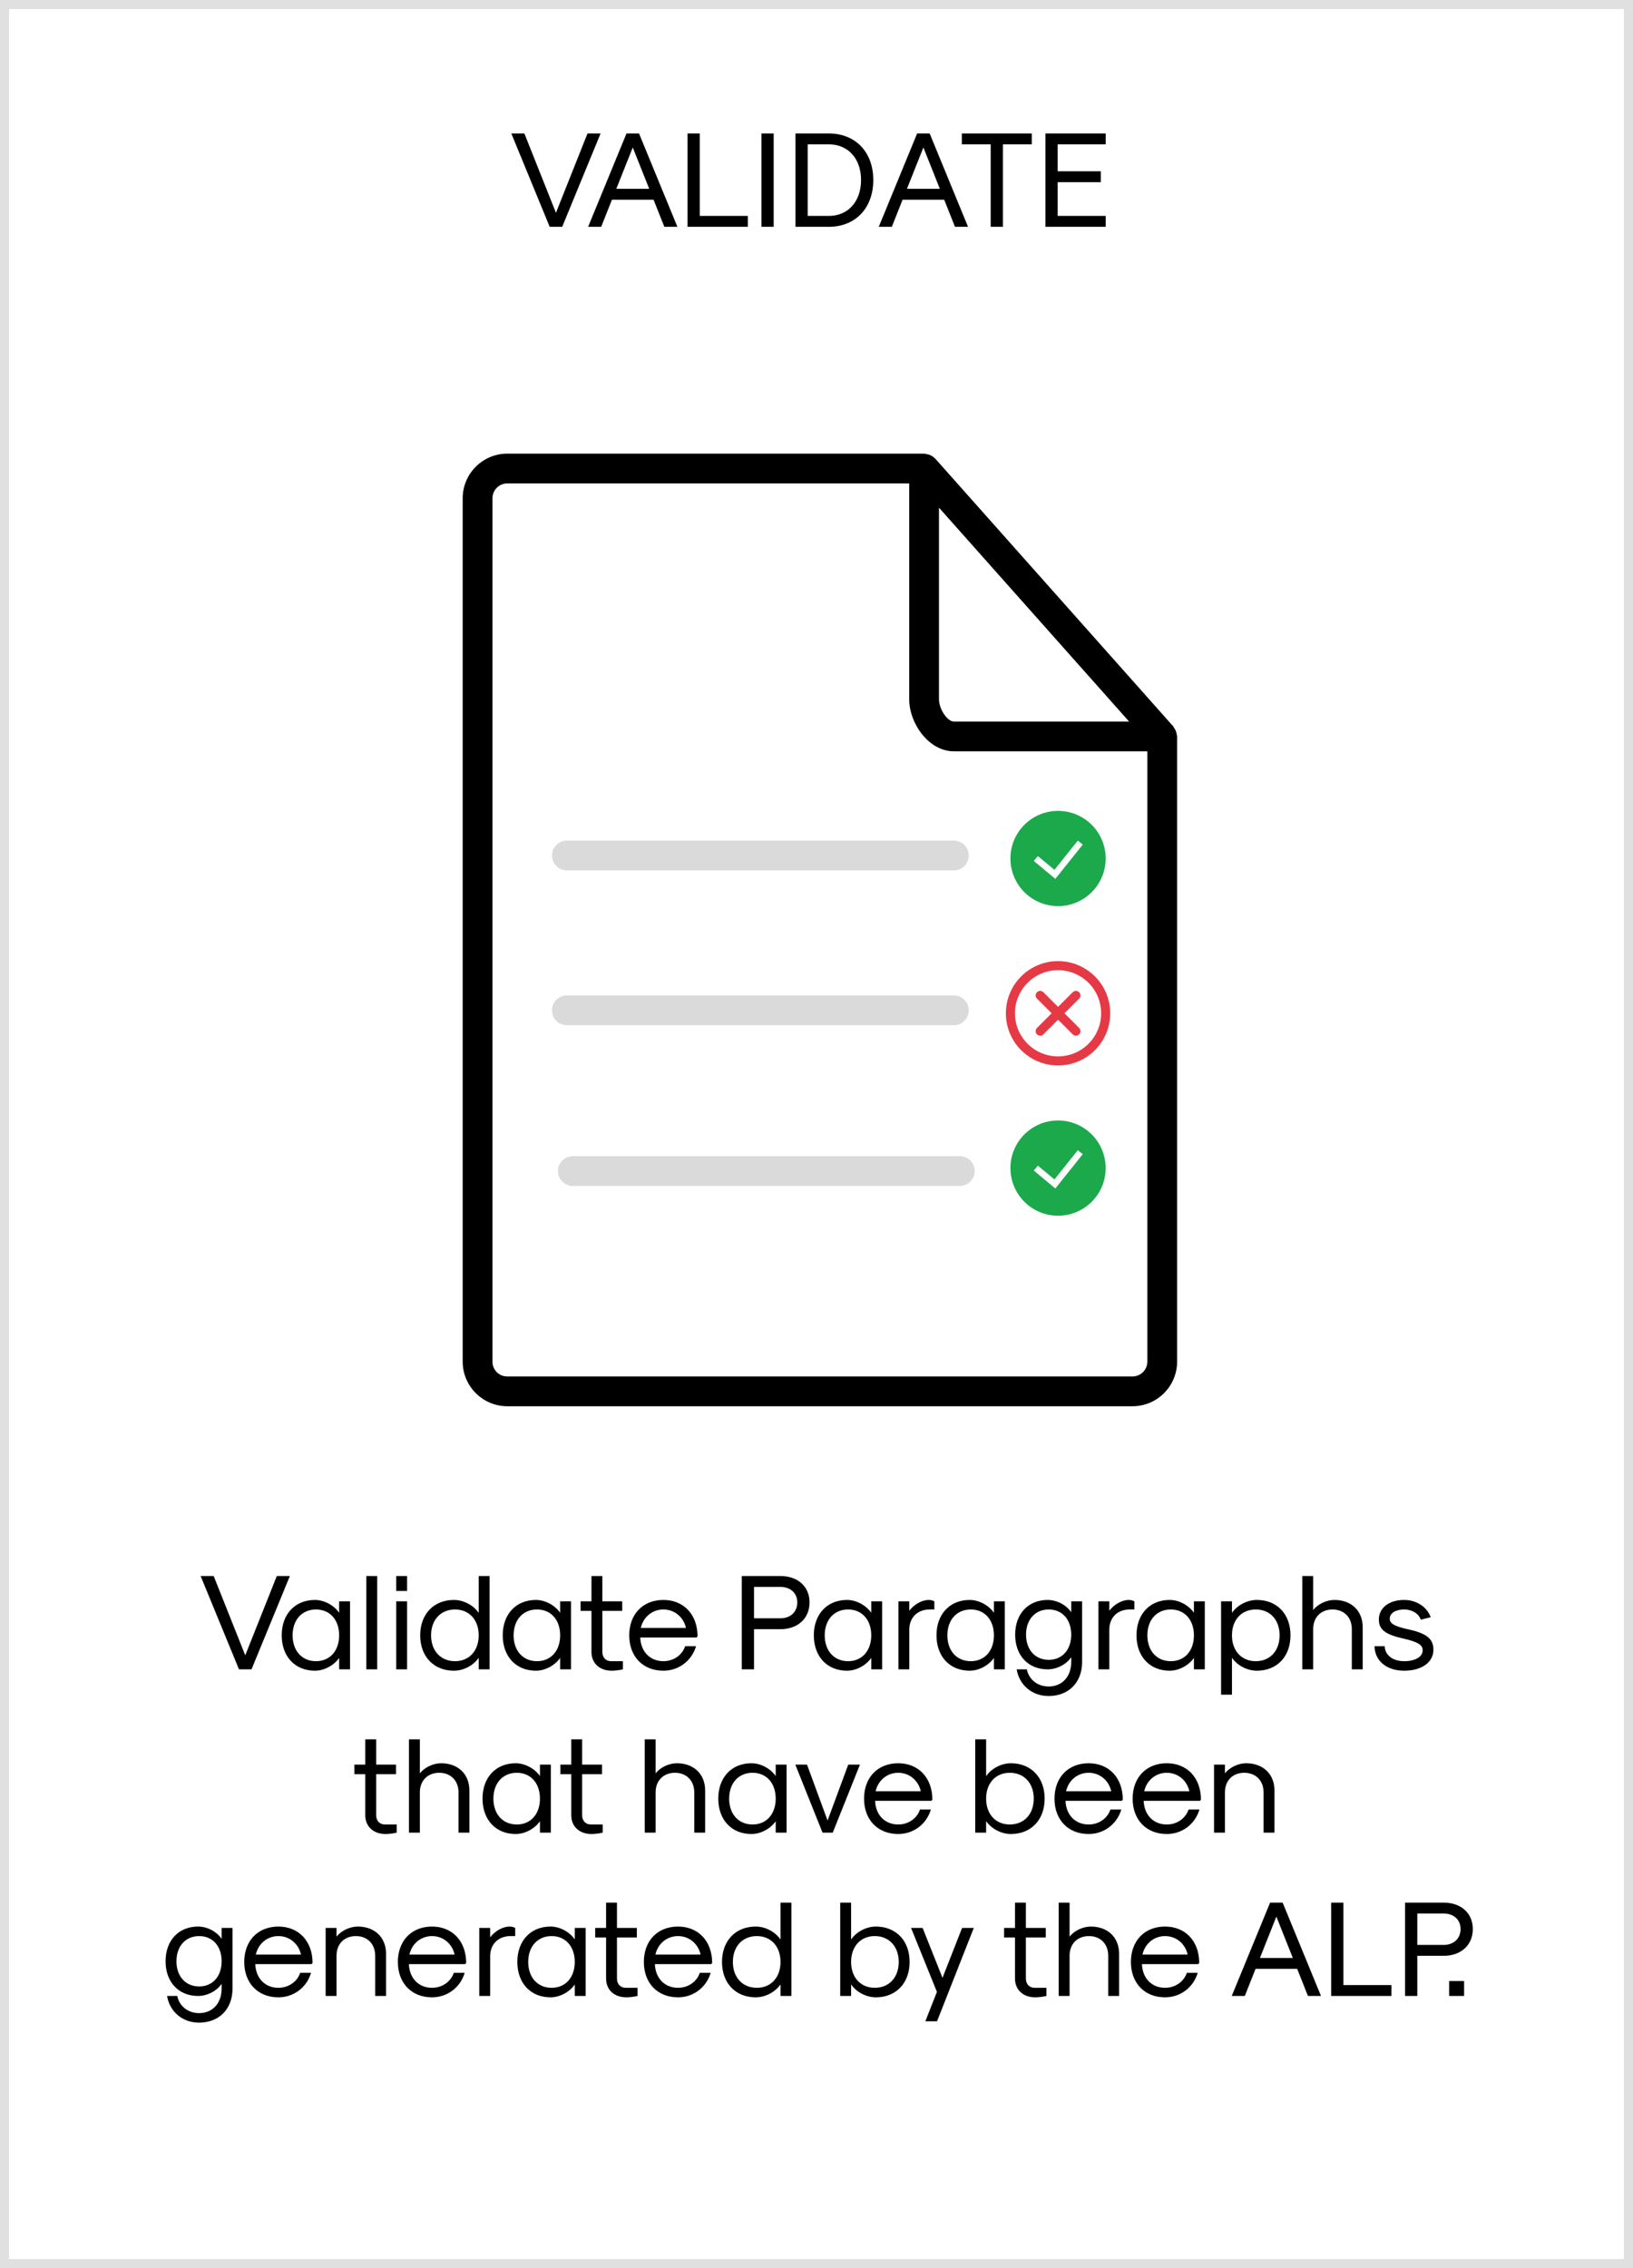 <svg width="180" height="250" viewBox="0 0 180 250" fill="none" xmlns="http://www.w3.org/2000/svg">
<path d="M26.343 184H27.723L31.953 173.71H30.513L27.033 182.455L23.553 173.71H22.113L26.343 184ZM34.713 184.15C35.718 184.15 36.798 183.58 37.383 182.74V184H38.583V176.5H37.383V177.76C36.798 176.92 35.718 176.35 34.713 176.35C32.523 176.35 31.053 177.91 31.053 180.25C31.053 182.59 32.523 184.15 34.713 184.15ZM34.833 183.1C33.288 183.1 32.253 181.96 32.253 180.25C32.253 178.54 33.288 177.4 34.833 177.4C36.363 177.4 37.383 178.54 37.383 180.25C37.383 181.96 36.363 183.1 34.833 183.1ZM40.377 184H41.578V173.71H40.377V184ZM43.673 175.36H44.873V173.71H43.673V175.36ZM43.673 184H44.873V176.5H43.673V184ZM50.036 184.15C51.086 184.15 52.181 183.58 52.766 182.725V184H53.966V173.71H52.766V177.775C52.181 176.92 51.086 176.35 50.036 176.35C47.816 176.35 46.316 177.91 46.316 180.25C46.316 182.59 47.816 184.15 50.036 184.15ZM50.156 183.1C48.581 183.1 47.516 181.96 47.516 180.25C47.516 178.54 48.581 177.4 50.156 177.4C51.716 177.4 52.766 178.54 52.766 180.25C52.766 181.96 51.716 183.1 50.156 183.1ZM59.073 184.15C60.078 184.15 61.158 183.58 61.743 182.74V184H62.943V176.5H61.743V177.76C61.158 176.92 60.078 176.35 59.073 176.35C56.883 176.35 55.413 177.91 55.413 180.25C55.413 182.59 56.883 184.15 59.073 184.15ZM59.193 183.1C57.648 183.1 56.613 181.96 56.613 180.25C56.613 178.54 57.648 177.4 59.193 177.4C60.723 177.4 61.743 178.54 61.743 180.25C61.743 181.96 60.723 183.1 59.193 183.1ZM67.43 184.15C67.79 184.15 68.285 184.09 68.66 184V183.1H67.355C66.785 183.1 66.395 182.695 66.395 182.08V177.55H68.585V176.5H66.395V173.71H65.195V176.5H63.995V177.55H65.195V182.08C65.195 183.325 66.095 184.15 67.43 184.15ZM73.123 184.15C74.803 184.15 76.243 183.07 76.723 181.45H75.523C75.193 182.44 74.233 183.1 73.123 183.1C71.653 183.1 70.633 182.05 70.573 180.49H76.768L76.888 180.37C76.888 177.97 75.373 176.35 73.123 176.35C70.873 176.35 69.358 177.91 69.358 180.25C69.358 182.59 70.873 184.15 73.123 184.15ZM70.633 179.44C70.903 178.225 71.908 177.4 73.123 177.4C74.338 177.4 75.343 178.225 75.613 179.44H70.633ZM81.763 184H83.113V179.575H86.008C87.943 179.575 89.233 178.39 89.233 176.62C89.233 174.88 87.943 173.71 86.008 173.71H81.763V184ZM83.113 178.375V174.91H86.008C87.133 174.91 87.883 175.6 87.883 176.62C87.883 177.67 87.133 178.375 86.008 178.375H83.113ZM93.365 184.15C94.37 184.15 95.45 183.58 96.035 182.74V184H97.235V176.5H96.035V177.76C95.45 176.92 94.37 176.35 93.365 176.35C91.175 176.35 89.705 177.91 89.705 180.25C89.705 182.59 91.175 184.15 93.365 184.15ZM93.485 183.1C91.94 183.1 90.905 181.96 90.905 180.25C90.905 178.54 91.94 177.4 93.485 177.4C95.015 177.4 96.035 178.54 96.035 180.25C96.035 181.96 95.015 183.1 93.485 183.1ZM99.03 184H100.23V179.62C100.23 178.285 101.13 177.4 102.48 177.4H102.99V176.5C102.84 176.41 102.6 176.35 102.375 176.35C101.625 176.35 100.77 176.83 100.23 177.535V176.5H99.03V184ZM106.886 184.15C107.891 184.15 108.971 183.58 109.556 182.74V184H110.756V176.5H109.556V177.76C108.971 176.92 107.891 176.35 106.886 176.35C104.696 176.35 103.226 177.91 103.226 180.25C103.226 182.59 104.696 184.15 106.886 184.15ZM107.006 183.1C105.461 183.1 104.426 181.96 104.426 180.25C104.426 178.54 105.461 177.4 107.006 177.4C108.536 177.4 109.556 178.54 109.556 180.25C109.556 181.96 108.536 183.1 107.006 183.1ZM118.077 176.5V177.7C117.522 176.89 116.487 176.35 115.482 176.35C113.337 176.35 111.897 177.88 111.897 180.175C111.897 182.47 113.337 184 115.482 184C116.487 184 117.537 183.46 118.077 182.665V183.19C118.077 184.81 117.072 185.89 115.587 185.89C114.372 185.89 113.412 185.125 113.187 184H112.062C112.362 185.755 113.772 186.94 115.587 186.94C117.792 186.94 119.277 185.44 119.277 183.19V176.5H118.077ZM115.602 182.95C114.102 182.95 113.097 181.84 113.097 180.175C113.097 178.51 114.102 177.4 115.602 177.4C117.087 177.4 118.077 178.51 118.077 180.175C118.077 181.84 117.087 182.95 115.602 182.95ZM121.076 184H122.276V179.62C122.276 178.285 123.176 177.4 124.526 177.4H125.036V176.5C124.886 176.41 124.646 176.35 124.421 176.35C123.671 176.35 122.816 176.83 122.276 177.535V176.5H121.076V184ZM128.931 184.15C129.936 184.15 131.016 183.58 131.601 182.74V184H132.801V176.5H131.601V177.76C131.016 176.92 129.936 176.35 128.931 176.35C126.741 176.35 125.271 177.91 125.271 180.25C125.271 182.59 126.741 184.15 128.931 184.15ZM129.051 183.1C127.506 183.1 126.471 181.96 126.471 180.25C126.471 178.54 127.506 177.4 129.051 177.4C130.581 177.4 131.601 178.54 131.601 180.25C131.601 181.96 130.581 183.1 129.051 183.1ZM134.596 186.79H135.796V182.725C136.381 183.58 137.476 184.15 138.541 184.15C140.761 184.15 142.246 182.59 142.246 180.25C142.246 177.91 140.761 176.35 138.541 176.35C137.476 176.35 136.381 176.92 135.796 177.775V176.5H134.596V186.79ZM138.421 183.1C136.846 183.1 135.796 181.96 135.796 180.25C135.796 178.54 136.846 177.4 138.421 177.4C139.996 177.4 141.046 178.54 141.046 180.25C141.046 181.96 139.996 183.1 138.421 183.1ZM143.546 184H144.746V179.56C144.746 178.27 145.601 177.4 146.876 177.4C148.151 177.4 149.006 178.27 149.006 179.56V184H150.206V179.35C150.206 177.55 148.961 176.35 147.086 176.35C146.216 176.35 145.271 176.8 144.746 177.46V173.71H143.546V184ZM154.777 184.15C156.712 184.15 158.002 183.22 158.002 181.84C158.002 180.595 157.222 179.995 154.957 179.53C153.652 179.215 153.187 178.93 153.187 178.42C153.187 177.805 153.832 177.4 154.777 177.4C155.647 177.4 156.382 177.85 156.607 178.525L157.702 178.255C157.297 177.115 156.127 176.35 154.777 176.35C153.112 176.35 151.987 177.22 151.987 178.51C151.987 179.62 152.692 180.16 154.702 180.61C156.277 180.97 156.817 181.3 156.817 181.9C156.817 182.62 155.992 183.1 154.777 183.1C153.517 183.1 152.662 182.44 152.632 181.45H151.507C151.537 183.07 152.857 184.15 154.777 184.15ZM42.498 202.15C42.858 202.15 43.353 202.09 43.728 202V201.1H42.423C41.853 201.1 41.463 200.695 41.463 200.08V195.55H43.653V194.5H41.463V191.71H40.263V194.5H39.063V195.55H40.263V200.08C40.263 201.325 41.163 202.15 42.498 202.15ZM45.08 202H46.28V197.56C46.28 196.27 47.135 195.4 48.41 195.4C49.685 195.4 50.54 196.27 50.54 197.56V202H51.74V197.35C51.74 195.55 50.495 194.35 48.62 194.35C47.75 194.35 46.805 194.8 46.28 195.46V191.71H45.08V202ZM56.846 202.15C57.852 202.15 58.931 201.58 59.517 200.74V202H60.717V194.5H59.517V195.76C58.931 194.92 57.852 194.35 56.846 194.35C54.657 194.35 53.187 195.91 53.187 198.25C53.187 200.59 54.657 202.15 56.846 202.15ZM56.967 201.1C55.422 201.1 54.386 199.96 54.386 198.25C54.386 196.54 55.422 195.4 56.967 195.4C58.496 195.4 59.517 196.54 59.517 198.25C59.517 199.96 58.496 201.1 56.967 201.1ZM65.203 202.15C65.563 202.15 66.058 202.09 66.433 202V201.1H65.128C64.558 201.1 64.168 200.695 64.168 200.08V195.55H66.358V194.5H64.168V191.71H62.968V194.5H61.768V195.55H62.968V200.08C62.968 201.325 63.868 202.15 65.203 202.15ZM71.066 202H72.266V197.56C72.266 196.27 73.121 195.4 74.396 195.4C75.671 195.4 76.526 196.27 76.526 197.56V202H77.726V197.35C77.726 195.55 76.481 194.35 74.606 194.35C73.736 194.35 72.791 194.8 72.266 195.46V191.71H71.066V202ZM82.833 202.15C83.838 202.15 84.918 201.58 85.503 200.74V202H86.703V194.5H85.503V195.76C84.918 194.92 83.838 194.35 82.833 194.35C80.643 194.35 79.173 195.91 79.173 198.25C79.173 200.59 80.643 202.15 82.833 202.15ZM82.953 201.1C81.408 201.1 80.373 199.96 80.373 198.25C80.373 196.54 81.408 195.4 82.953 195.4C84.483 195.4 85.503 196.54 85.503 198.25C85.503 199.96 84.483 201.1 82.953 201.1ZM90.665 202H91.79L94.79 194.5H93.5L91.22 200.665L88.955 194.5H87.665L90.665 202ZM99.007 202.15C100.687 202.15 102.127 201.07 102.607 199.45H101.407C101.077 200.44 100.117 201.1 99.007 201.1C97.537 201.1 96.517 200.05 96.457 198.49H102.652L102.772 198.37C102.772 195.97 101.257 194.35 99.007 194.35C96.757 194.35 95.242 195.91 95.242 198.25C95.242 200.59 96.757 202.15 99.007 202.15ZM96.517 197.44C96.787 196.225 97.792 195.4 99.007 195.4C100.222 195.4 101.227 196.225 101.497 197.44H96.517ZM111.427 202.15C113.647 202.15 115.147 200.59 115.147 198.25C115.147 195.91 113.647 194.35 111.427 194.35C110.377 194.35 109.282 194.92 108.697 195.775V191.71H107.497V202H108.697V200.725C109.282 201.58 110.377 202.15 111.427 202.15ZM111.307 201.1C109.747 201.1 108.697 199.96 108.697 198.25C108.697 196.54 109.747 195.4 111.307 195.4C112.882 195.4 113.947 196.54 113.947 198.25C113.947 199.96 112.882 201.1 111.307 201.1ZM119.998 202.15C121.678 202.15 123.118 201.07 123.598 199.45H122.398C122.068 200.44 121.108 201.1 119.998 201.1C118.528 201.1 117.508 200.05 117.448 198.49H123.643L123.763 198.37C123.763 195.97 122.248 194.35 119.998 194.35C117.748 194.35 116.233 195.91 116.233 198.25C116.233 200.59 117.748 202.15 119.998 202.15ZM117.508 197.44C117.778 196.225 118.783 195.4 119.998 195.4C121.213 195.4 122.218 196.225 122.488 197.44H117.508ZM128.612 202.15C130.292 202.15 131.732 201.07 132.212 199.45H131.012C130.682 200.44 129.722 201.1 128.612 201.1C127.142 201.1 126.122 200.05 126.062 198.49H132.257L132.377 198.37C132.377 195.97 130.862 194.35 128.612 194.35C126.362 194.35 124.847 195.91 124.847 198.25C124.847 200.59 126.362 202.15 128.612 202.15ZM126.122 197.44C126.392 196.225 127.397 195.4 128.612 195.4C129.827 195.4 130.832 196.225 131.102 197.44H126.122ZM133.82 202H135.02V197.56C135.02 196.27 135.875 195.4 137.15 195.4C138.425 195.4 139.28 196.27 139.28 197.56V202H140.48V197.35C140.48 195.55 139.235 194.35 137.36 194.35C136.49 194.35 135.545 194.8 135.02 195.46V194.5H133.82V202ZM24.43 212.5V213.7C23.875 212.89 22.84 212.35 21.835 212.35C19.69 212.35 18.25 213.88 18.25 216.175C18.25 218.47 19.69 220 21.835 220C22.84 220 23.89 219.46 24.43 218.665V219.19C24.43 220.81 23.425 221.89 21.94 221.89C20.725 221.89 19.765 221.125 19.54 220H18.415C18.715 221.755 20.125 222.94 21.94 222.94C24.145 222.94 25.63 221.44 25.63 219.19V212.5H24.43ZM21.955 218.95C20.455 218.95 19.45 217.84 19.45 216.175C19.45 214.51 20.455 213.4 21.955 213.4C23.44 213.4 24.43 214.51 24.43 216.175C24.43 217.84 23.44 218.95 21.955 218.95ZM30.687 220.15C32.367 220.15 33.807 219.07 34.287 217.45H33.087C32.757 218.44 31.797 219.1 30.687 219.1C29.217 219.1 28.197 218.05 28.137 216.49H34.332L34.452 216.37C34.452 213.97 32.937 212.35 30.687 212.35C28.437 212.35 26.922 213.91 26.922 216.25C26.922 218.59 28.437 220.15 30.687 220.15ZM28.197 215.44C28.467 214.225 29.472 213.4 30.687 213.4C31.902 213.4 32.907 214.225 33.177 215.44H28.197ZM35.895 220H37.095V215.56C37.095 214.27 37.95 213.4 39.225 213.4C40.5 213.4 41.355 214.27 41.355 215.56V220H42.555V215.35C42.555 213.55 41.31 212.35 39.435 212.35C38.565 212.35 37.62 212.8 37.095 213.46V212.5H35.895V220ZM47.62 220.15C49.3 220.15 50.74 219.07 51.22 217.45H50.02C49.69 218.44 48.73 219.1 47.62 219.1C46.15 219.1 45.13 218.05 45.07 216.49H51.265L51.385 216.37C51.385 213.97 49.87 212.35 47.62 212.35C45.37 212.35 43.855 213.91 43.855 216.25C43.855 218.59 45.37 220.15 47.62 220.15ZM45.13 215.44C45.4 214.225 46.405 213.4 47.62 213.4C48.835 213.4 49.84 214.225 50.11 215.44H45.13ZM52.829 220H54.029V215.62C54.029 214.285 54.929 213.4 56.279 213.4H56.789V212.5C56.639 212.41 56.399 212.35 56.174 212.35C55.424 212.35 54.569 212.83 54.029 213.535V212.5H52.829V220ZM60.684 220.15C61.689 220.15 62.769 219.58 63.354 218.74V220H64.554V212.5H63.354V213.76C62.769 212.92 61.689 212.35 60.684 212.35C58.494 212.35 57.024 213.91 57.024 216.25C57.024 218.59 58.494 220.15 60.684 220.15ZM60.804 219.1C59.259 219.1 58.224 217.96 58.224 216.25C58.224 214.54 59.259 213.4 60.804 213.4C62.334 213.4 63.354 214.54 63.354 216.25C63.354 217.96 62.334 219.1 60.804 219.1ZM69.041 220.15C69.401 220.15 69.896 220.09 70.271 220V219.1H68.966C68.396 219.1 68.006 218.695 68.006 218.08V213.55H70.196V212.5H68.006V209.71H66.806V212.5H65.606V213.55H66.806V218.08C66.806 219.325 67.706 220.15 69.041 220.15ZM74.735 220.15C76.415 220.15 77.855 219.07 78.335 217.45H77.135C76.805 218.44 75.845 219.1 74.735 219.1C73.265 219.1 72.245 218.05 72.185 216.49H78.38L78.5 216.37C78.5 213.97 76.985 212.35 74.735 212.35C72.485 212.35 70.97 213.91 70.97 216.25C70.97 218.59 72.485 220.15 74.735 220.15ZM72.245 215.44C72.515 214.225 73.52 213.4 74.735 213.4C75.95 213.4 76.955 214.225 77.225 215.44H72.245ZM83.303 220.15C84.353 220.15 85.448 219.58 86.033 218.725V220H87.233V209.71H86.033V213.775C85.448 212.92 84.353 212.35 83.303 212.35C81.083 212.35 79.583 213.91 79.583 216.25C79.583 218.59 81.083 220.15 83.303 220.15ZM83.423 219.1C81.848 219.1 80.783 217.96 80.783 216.25C80.783 214.54 81.848 213.4 83.423 213.4C84.983 213.4 86.033 214.54 86.033 216.25C86.033 217.96 84.983 219.1 83.423 219.1ZM96.544 220.15C98.764 220.15 100.264 218.59 100.264 216.25C100.264 213.91 98.764 212.35 96.544 212.35C95.494 212.35 94.399 212.92 93.814 213.775V209.71H92.614V220H93.814V218.725C94.399 219.58 95.494 220.15 96.544 220.15ZM96.424 219.1C94.864 219.1 93.814 217.96 93.814 216.25C93.814 214.54 94.864 213.4 96.424 213.4C97.999 213.4 99.064 214.54 99.064 216.25C99.064 217.96 97.999 219.1 96.424 219.1ZM101.998 222.79H103.288L107.338 212.5H106.048L103.888 218.005L101.698 212.5H100.423L103.273 219.55L101.998 222.79ZM114.114 220.15C114.474 220.15 114.969 220.09 115.344 220V219.1H114.039C113.469 219.1 113.079 218.695 113.079 218.08V213.55H115.269V212.5H113.079V209.71H111.879V212.5H110.679V213.55H111.879V218.08C111.879 219.325 112.779 220.15 114.114 220.15ZM116.696 220H117.896V215.56C117.896 214.27 118.751 213.4 120.026 213.4C121.301 213.4 122.156 214.27 122.156 215.56V220H123.356V215.35C123.356 213.55 122.111 212.35 120.236 212.35C119.366 212.35 118.421 212.8 117.896 213.46V209.71H116.696V220ZM128.421 220.15C130.101 220.15 131.541 219.07 132.021 217.45H130.821C130.491 218.44 129.531 219.1 128.421 219.1C126.951 219.1 125.931 218.05 125.871 216.49H132.066L132.186 216.37C132.186 213.97 130.671 212.35 128.421 212.35C126.171 212.35 124.656 213.91 124.656 216.25C124.656 218.59 126.171 220.15 128.421 220.15ZM125.931 215.44C126.201 214.225 127.206 213.4 128.421 213.4C129.636 213.4 130.641 214.225 130.911 215.44H125.931ZM144.17 220H145.61L141.38 209.71H140L135.77 220H137.21L138.395 217.015H142.985L144.17 220ZM138.875 215.815L140.69 211.255L142.505 215.815H138.875ZM146.729 220H153.374V218.8H148.079V209.71H146.729V220ZM154.873 220H156.223V215.575H159.118C161.053 215.575 162.343 214.39 162.343 212.62C162.343 210.88 161.053 209.71 159.118 209.71H154.873V220ZM156.223 214.375V210.91H159.118C160.243 210.91 160.993 211.6 160.993 212.62C160.993 213.67 160.243 214.375 159.118 214.375H156.223ZM159.733 220H161.383V218.35H159.733V220Z" fill="black"/>
<path d="M55.922 155H124.828C127.542 155 129.75 152.792 129.75 150.078V81.172C129.75 81.116 129.724 81.07 129.72 81.018C129.714 80.942 129.694 80.877 129.678 80.804C129.626 80.576 129.525 80.362 129.382 80.178C129.36 80.148 129.363 80.112 129.34 80.082L103.09 50.551C103.08 50.541 103.067 50.541 103.057 50.532C102.857 50.322 102.604 50.17 102.325 50.092C102.263 50.072 102.207 50.066 102.142 50.056C102.046 50.039 101.958 50 101.859 50H55.922C53.208 50 51 52.208 51 54.922V150.078C51 152.792 53.208 155 55.922 155ZM103.5 55.956L124.457 79.531H105.141C104.419 79.531 103.5 78.153 103.5 77.07V55.956ZM54.281 54.922C54.281 54.487 54.454 54.069 54.762 53.762C55.069 53.454 55.487 53.281 55.922 53.281H100.219V77.07C100.219 79.725 102.368 82.812 105.141 82.812H126.469V150.078C126.469 150.513 126.296 150.931 125.988 151.238C125.681 151.546 125.263 151.719 124.828 151.719H55.922C55.003 151.719 54.281 150.997 54.281 150.078V54.922Z" fill="black"/>
<path d="M62.484 95.938H105.141C105.576 95.938 105.993 95.765 106.301 95.457C106.608 95.149 106.781 94.732 106.781 94.297C106.781 93.862 106.608 93.445 106.301 93.137C105.993 92.829 105.576 92.656 105.141 92.656H62.484C62.049 92.656 61.632 92.829 61.324 93.137C61.017 93.445 60.844 93.862 60.844 94.297C60.844 94.732 61.017 95.149 61.324 95.457C61.632 95.765 62.049 95.938 62.484 95.938Z" fill="#DADADA"/>
<path d="M62.484 113H105.141C105.576 113 105.993 112.827 106.301 112.519C106.608 112.212 106.781 111.794 106.781 111.359C106.781 110.924 106.608 110.507 106.301 110.199C105.993 109.892 105.576 109.719 105.141 109.719H62.484C62.049 109.719 61.632 109.892 61.324 110.199C61.017 110.507 60.844 110.924 60.844 111.359C60.844 111.794 61.017 112.212 61.324 112.519C61.632 112.827 62.049 113 62.484 113Z" fill="#DADADA"/>
<path d="M63.141 130.719H105.797C106.232 130.719 106.649 130.546 106.957 130.238C107.265 129.931 107.438 129.513 107.438 129.078C107.438 128.643 107.265 128.226 106.957 127.918C106.649 127.61 106.232 127.438 105.797 127.438H63.141C62.706 127.438 62.288 127.61 61.98 127.918C61.673 128.226 61.5 128.643 61.5 129.078C61.5 129.513 61.673 129.931 61.98 130.238C62.288 130.546 62.706 130.719 63.141 130.719Z" fill="#DADADA"/>
<path fill-rule="evenodd" clip-rule="evenodd" d="M111.375 94.625C111.375 93.233 111.928 91.897 112.913 90.913C113.897 89.928 115.233 89.375 116.625 89.375C118.017 89.375 119.353 89.928 120.337 90.913C121.322 91.897 121.875 93.233 121.875 94.625C121.875 96.017 121.322 97.353 120.337 98.337C119.353 99.322 118.017 99.875 116.625 99.875C115.233 99.875 113.897 99.322 112.913 98.337C111.928 97.353 111.375 96.017 111.375 94.625V94.625ZM116.325 96.872L119.348 93.093L118.802 92.657L116.225 95.877L114.399 94.356L113.951 94.894L116.325 96.873V96.872Z" fill="#1BA94C"/>
<path d="M116.625 116.938C119.524 116.938 121.875 114.587 121.875 111.688C121.875 108.788 119.524 106.438 116.625 106.438C113.726 106.438 111.375 108.788 111.375 111.688C111.375 114.587 113.726 116.938 116.625 116.938Z" stroke="#E63946" stroke-linecap="round" stroke-linejoin="round"/>
<path d="M114.656 109.719L118.594 113.656" stroke="#E63946" stroke-linecap="round" stroke-linejoin="round"/>
<path d="M118.594 109.719L114.656 113.656" stroke="#E63946" stroke-linecap="round" stroke-linejoin="round"/>
<path fill-rule="evenodd" clip-rule="evenodd" d="M111.375 128.75C111.375 127.358 111.928 126.022 112.913 125.038C113.897 124.053 115.233 123.5 116.625 123.5C118.017 123.5 119.353 124.053 120.337 125.038C121.322 126.022 121.875 127.358 121.875 128.75C121.875 130.142 121.322 131.478 120.337 132.462C119.353 133.447 118.017 134 116.625 134C115.233 134 113.897 133.447 112.913 132.462C111.928 131.478 111.375 130.142 111.375 128.75V128.75ZM116.325 130.997L119.348 127.218L118.802 126.782L116.225 130.002L114.399 128.481L113.951 129.019L116.325 130.998V130.997Z" fill="#1BA94C"/>
<path d="M60.59 25H61.97L66.2 14.71H64.76L61.28 23.455L57.8 14.71H56.36L60.59 25ZM73.227 25H74.667L70.437 14.71H69.057L64.827 25H66.267L67.452 22.015H72.042L73.227 25ZM67.932 20.815L69.747 16.255L71.562 20.815H67.932ZM75.785 25H82.43V23.8H77.135V14.71H75.785V25ZM83.93 25H85.28V14.71H83.93V25ZM87.68 25H91.355C94.295 25 96.26 22.93 96.26 19.84C96.26 16.765 94.295 14.71 91.355 14.71H87.68V25ZM89.03 23.8V15.91H91.355C93.485 15.91 94.91 17.485 94.91 19.84C94.91 22.21 93.485 23.8 91.355 23.8H89.03ZM105.263 25H106.703L102.473 14.71H101.093L96.863 25H98.303L99.488 22.015H104.078L105.263 25ZM99.968 20.815L101.783 16.255L103.598 20.815H99.968ZM109.2 25H110.55V15.91H113.73V14.71H106.02V15.91H109.2V25ZM115.234 25H121.879V23.8H116.584V20.08H121.339V18.88H116.584V15.91H121.879V14.71H115.234V25Z" fill="black"/>
<rect x="0.5" y="0.5" width="179" height="249" stroke="#E0E0E0"/>
</svg>
